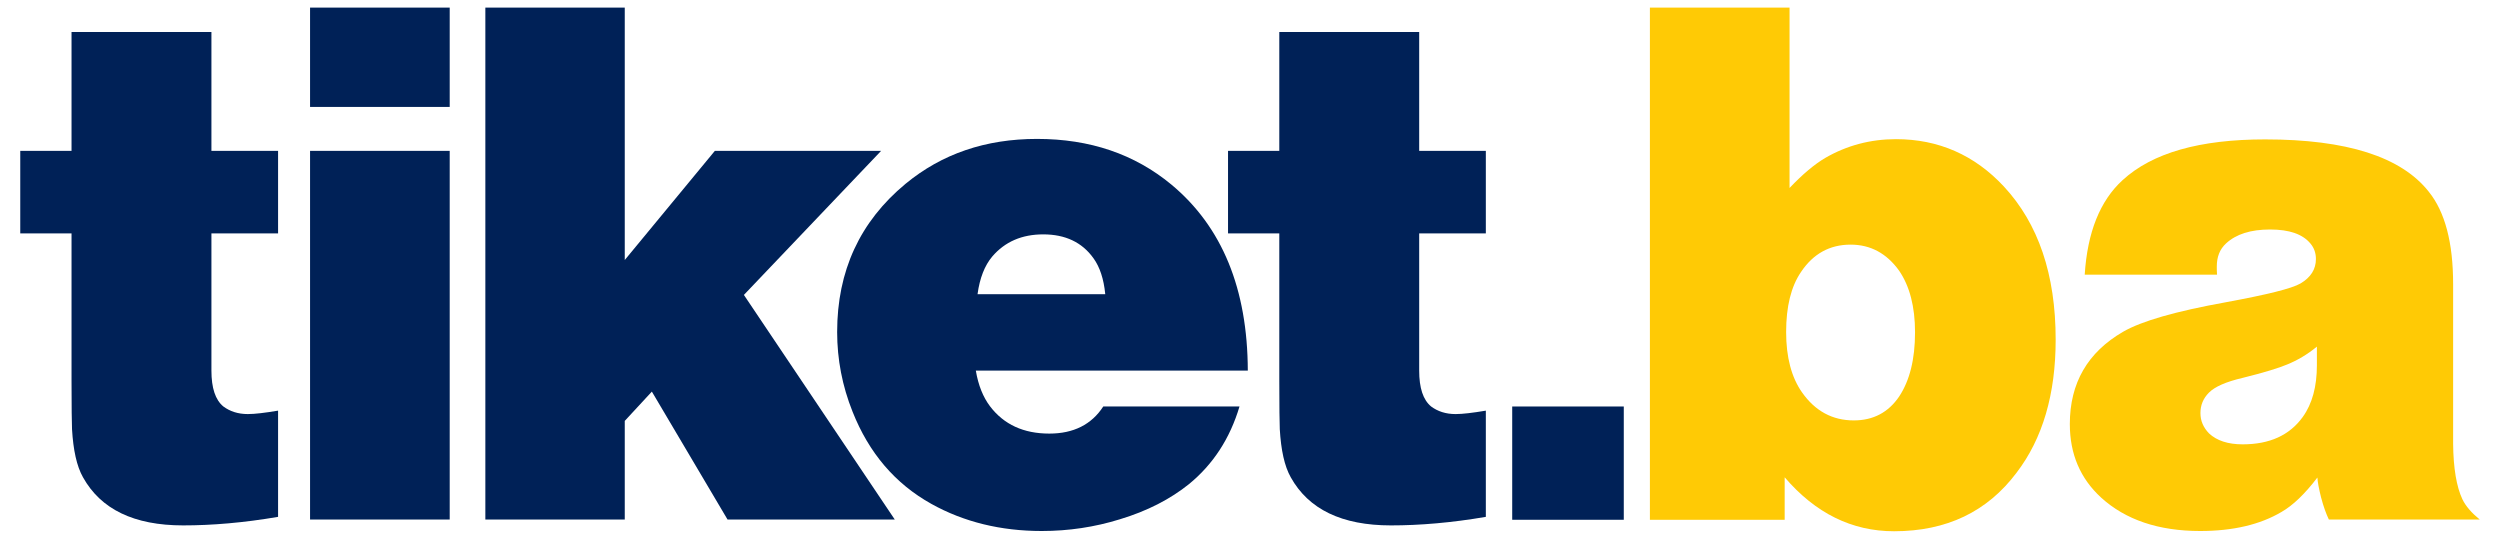 <svg xmlns="http://www.w3.org/2000/svg" xmlns:xlink="http://www.w3.org/1999/xlink" id="Layer_1" x="0px" y="0px" viewBox="0 0 1024 220.7" style="enable-background:new 0 0 1024 220.7;" xml:space="preserve"><style type="text/css">	.st0{fill:#002157;}	.st1{fill:#FFCA05;}</style><g>	<path class="st0" d="M86.6,13.1v48.7h27.3v33.8H86.6v56.2c0,7.1,1.6,12,4.9,14.7c2.7,2,6,3.1,10,3.1c2.9,0,7-0.5,12.4-1.4v43.5  c-14,2.4-27,3.5-38.9,3.5c-20.1,0-33.7-6.6-41-19.7c-2.6-4.6-4-11.2-4.5-19.7c-0.1-2.5-0.2-9.1-0.2-19.8V95.6h-21V61.8h21V13.1  H86.6z"></path>	<path class="st0" d="M184.2,3.1v40.7H127V3.1H184.2z M184.2,61.8v151H127v-151H184.2z"></path>	<path class="st0" d="M255.9,172.4v40.4h-57.1V3.1h57.1v103.4l36.9-44.7h68.1l-56.2,59l61.8,92H298l-31-52.4L255.9,172.4z"></path>	<path class="st0" d="M511.1,151.8H399.7c1,6,3,10.9,5.8,14.6c5.7,7.5,13.8,11.2,24.3,11.2c9.9,0,17.3-3.7,22.1-11.1h55.8  c-3.9,13.1-10.8,23.7-20.7,31.8c-7.6,6.1-17,11-28.3,14.4c-10.3,3.2-21,4.8-32,4.8c-16.8,0-31.9-3.7-45.2-11.1  c-14.9-8.3-25.6-20.9-32.3-37.8c-4.2-10.5-6.3-21.4-6.3-32.6c0-25,9.3-45.2,28-60.7c14.9-12.3,32.8-18.4,53.9-18.4  c21.6,0,39.9,6.2,55,18.7C500.6,92.9,511,118.3,511.1,151.8z M452.7,120.4c-0.6-6.1-2.2-11-4.8-14.6c-4.7-6.6-11.6-9.8-20.6-9.8  c-8.7,0-15.7,3-20.9,9.1c-3.1,3.7-5.1,8.8-6,15.4H452.7z"></path>	<path class="st0" d="M581.3,13.1v48.7h27.3v33.8h-27.3v56.2c0,7.1,1.6,12,4.9,14.7c2.7,2,6,3.1,10,3.1c2.9,0,7-0.5,12.4-1.4v43.5  c-14,2.4-27,3.5-38.9,3.5c-20.1,0-33.7-6.6-41-19.7c-2.6-4.6-4-11.2-4.5-19.7c-0.1-2.5-0.2-9.1-0.2-19.8V95.6h-21V61.8h21V13.1  H581.3z"></path>	<path class="st0" d="M665.1,166.5v46.4h-45.7v-46.4H665.1z"></path>	<path class="st1" d="M731,195.5v17.4h-55.2V3.1H733V77c5.3-5.6,10.2-9.7,14.6-12.3c8.8-5.1,18.5-7.7,29-7.7  c17.4,0,32.2,6.5,44.2,19.4c14.1,15.2,21.2,36,21.2,62.7c0,22.3-5.3,40.5-16,54.5c-12,16-28.7,24-50.2,24  C758.5,217.6,743.6,210.2,731,195.5z M758,100.2c-8.5,0-15.3,3.7-20.3,11.2c-4.1,6-6.1,14.2-6.1,24.6c0,10.3,2.2,18.6,6.5,24.7  c5.4,7.7,12.5,11.5,21.2,11.5c8,0,14.2-3.3,18.6-9.8c4.3-6.5,6.5-15.2,6.5-26.3c0-10.5-2.2-18.9-6.5-25.2  C772.8,103.8,766.2,100.2,758,100.2z"></path>	<path class="st1" d="M908.1,112.5h-54.2c1.1-17.4,6.3-30.3,15.5-38.7c12.2-11.2,31.6-16.7,58.4-16.7c33.4,0,55.7,7.1,67,21.4  c6.7,8.3,10,20.9,10,37.9v65.4c0.1,10,1.4,17.6,3.8,22.7c1.4,2.9,3.8,5.6,7.1,8.3h-61.8c-1.1-2.3-2.2-5.3-3.2-9.1  c-0.9-3.6-1.4-6.3-1.5-8.1c-5.1,6.7-10,11.4-14.7,14.1c-8.8,5.2-19.9,7.8-33.3,7.8c-17.1,0-30.6-4.6-40.6-13.7  c-8.5-7.8-12.8-17.8-12.8-30.1c0-16.8,7.3-29.4,21.8-37.8c7.6-4.4,21.6-8.4,42.1-12.1c16.8-3.1,27-5.6,30.6-7.7  c4.2-2.5,6.3-5.8,6.3-10c0-2.4-0.7-4.5-2.2-6.3c-3.2-3.9-8.7-5.8-16.6-5.8s-13.9,1.9-18,5.7c-2.6,2.4-3.8,5.5-3.8,9.5  C908,110.2,908,111.3,908.1,112.5z M949.1,141.9c-4,3.3-8.1,5.7-12.3,7.4c-3.3,1.4-9.4,3.3-18.3,5.5c-6.8,1.6-11.3,3.6-13.7,6  s-3.5,5.2-3.5,8.4c0,3.2,1.2,5.9,3.5,8.3c3.2,3,7.8,4.5,13.8,4.5c11,0,19.2-3.7,24.6-11.2c3.9-5.4,5.8-12.5,5.8-21.2V141.9z"></path></g></svg>